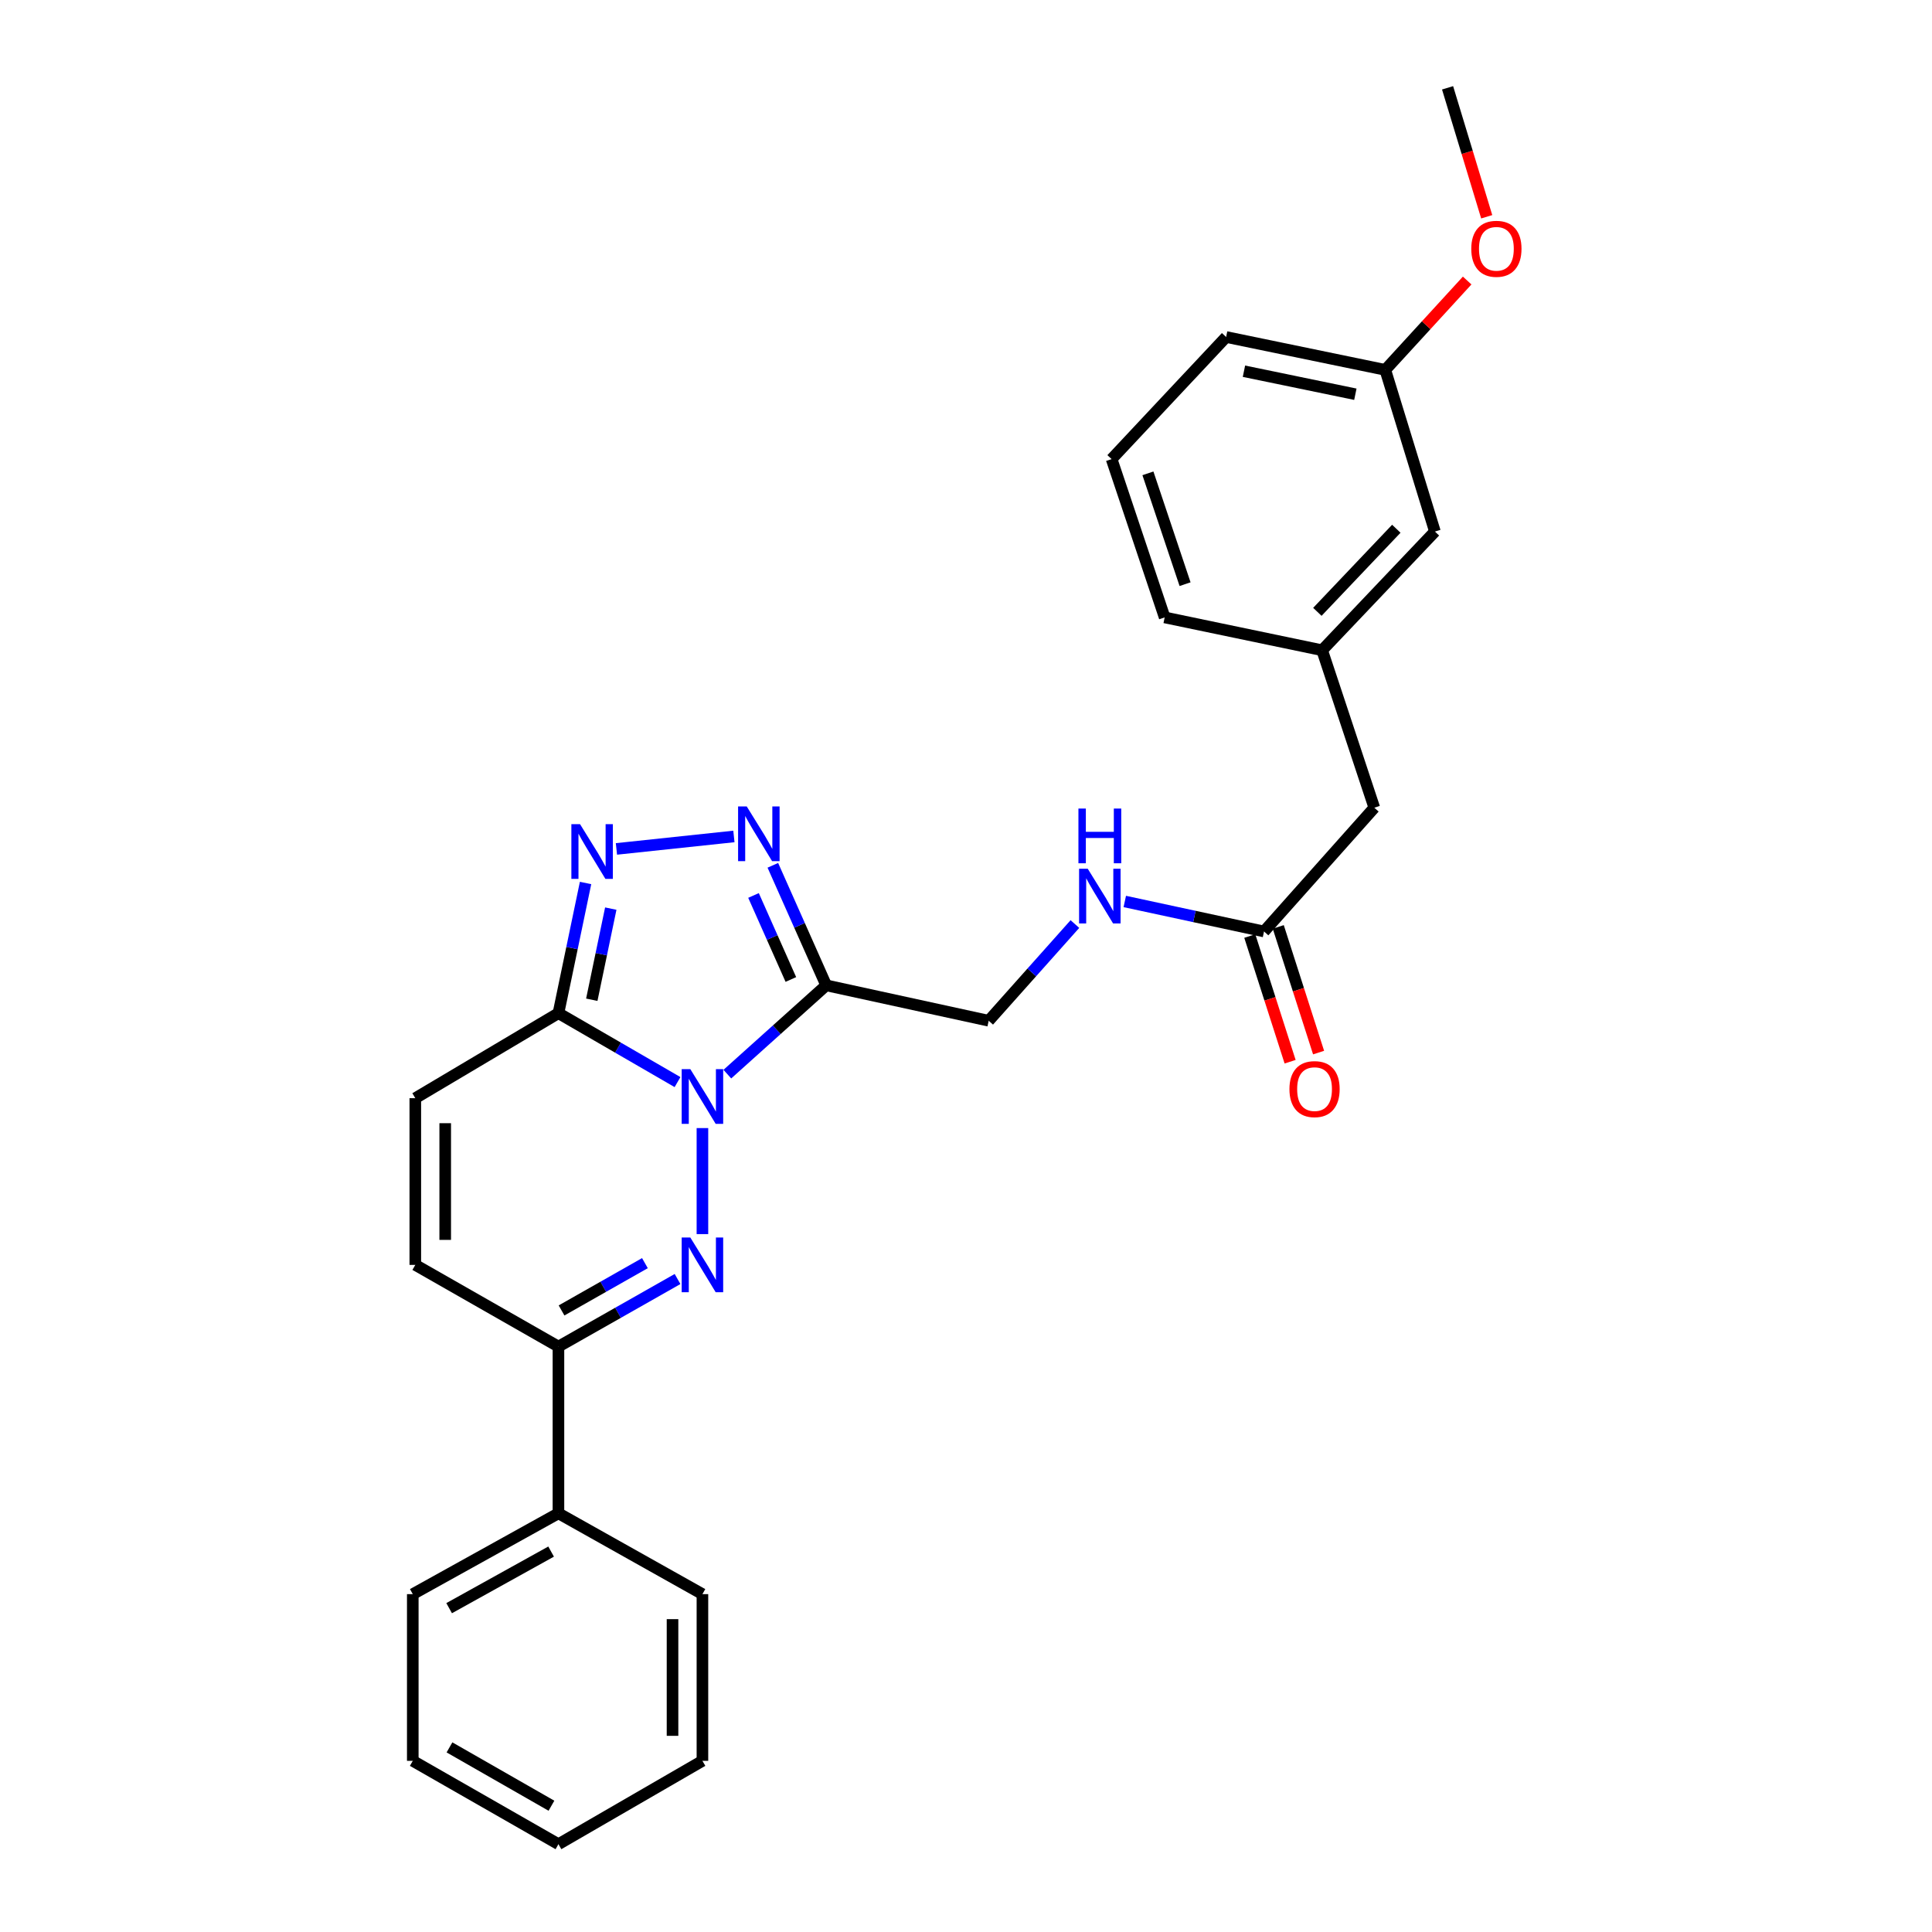 <?xml version='1.0' encoding='iso-8859-1'?>
<svg version='1.1' baseProfile='full'
              xmlns='http://www.w3.org/2000/svg'
                      xmlns:rdkit='http://www.rdkit.org/xml'
                      xmlns:xlink='http://www.w3.org/1999/xlink'
                  xml:space='preserve'
width='1000px' height='1000px' viewBox='0 0 1000 1000'>
<!-- END OF HEADER -->
<rect style='opacity:1.0;fill:#FFFFFF;stroke:none' width='1000' height='1000' x='0' y='0'> </rect>
<path class='bond-0' d='M 363.577,583.892 L 363.577,638.775' style='fill:none;fill-rule:evenodd;stroke:#0000FF;stroke-width:6px;stroke-linecap:butt;stroke-linejoin:miter;stroke-opacity:1' />
<path class='bond-1' d='M 376.47,555.972 L 402.054,532.991' style='fill:none;fill-rule:evenodd;stroke:#0000FF;stroke-width:6px;stroke-linecap:butt;stroke-linejoin:miter;stroke-opacity:1' />
<path class='bond-1' d='M 402.054,532.991 L 427.639,510.01' style='fill:none;fill-rule:evenodd;stroke:#000000;stroke-width:6px;stroke-linecap:butt;stroke-linejoin:miter;stroke-opacity:1' />
<path class='bond-2' d='M 350.684,560.091 L 319.867,542.253' style='fill:none;fill-rule:evenodd;stroke:#0000FF;stroke-width:6px;stroke-linecap:butt;stroke-linejoin:miter;stroke-opacity:1' />
<path class='bond-2' d='M 319.867,542.253 L 289.049,524.415' style='fill:none;fill-rule:evenodd;stroke:#000000;stroke-width:6px;stroke-linecap:butt;stroke-linejoin:miter;stroke-opacity:1' />
<path class='bond-5' d='M 350.695,662.015 L 319.872,679.504' style='fill:none;fill-rule:evenodd;stroke:#0000FF;stroke-width:6px;stroke-linecap:butt;stroke-linejoin:miter;stroke-opacity:1' />
<path class='bond-5' d='M 319.872,679.504 L 289.049,696.992' style='fill:none;fill-rule:evenodd;stroke:#000000;stroke-width:6px;stroke-linecap:butt;stroke-linejoin:miter;stroke-opacity:1' />
<path class='bond-5' d='M 333.809,653.798 L 312.233,666.04' style='fill:none;fill-rule:evenodd;stroke:#0000FF;stroke-width:6px;stroke-linecap:butt;stroke-linejoin:miter;stroke-opacity:1' />
<path class='bond-5' d='M 312.233,666.04 L 290.657,678.282' style='fill:none;fill-rule:evenodd;stroke:#000000;stroke-width:6px;stroke-linecap:butt;stroke-linejoin:miter;stroke-opacity:1' />
<path class='bond-3' d='M 427.639,510.01 L 413.83,478.947' style='fill:none;fill-rule:evenodd;stroke:#000000;stroke-width:6px;stroke-linecap:butt;stroke-linejoin:miter;stroke-opacity:1' />
<path class='bond-3' d='M 413.83,478.947 L 400.022,447.884' style='fill:none;fill-rule:evenodd;stroke:#0000FF;stroke-width:6px;stroke-linecap:butt;stroke-linejoin:miter;stroke-opacity:1' />
<path class='bond-3' d='M 409.351,506.979 L 399.685,485.235' style='fill:none;fill-rule:evenodd;stroke:#000000;stroke-width:6px;stroke-linecap:butt;stroke-linejoin:miter;stroke-opacity:1' />
<path class='bond-3' d='M 399.685,485.235 L 390.019,463.491' style='fill:none;fill-rule:evenodd;stroke:#0000FF;stroke-width:6px;stroke-linecap:butt;stroke-linejoin:miter;stroke-opacity:1' />
<path class='bond-9' d='M 427.639,510.01 L 511.747,528.337' style='fill:none;fill-rule:evenodd;stroke:#000000;stroke-width:6px;stroke-linecap:butt;stroke-linejoin:miter;stroke-opacity:1' />
<path class='bond-4' d='M 289.049,524.415 L 296.068,490.725' style='fill:none;fill-rule:evenodd;stroke:#000000;stroke-width:6px;stroke-linecap:butt;stroke-linejoin:miter;stroke-opacity:1' />
<path class='bond-4' d='M 296.068,490.725 L 303.086,457.034' style='fill:none;fill-rule:evenodd;stroke:#0000FF;stroke-width:6px;stroke-linecap:butt;stroke-linejoin:miter;stroke-opacity:1' />
<path class='bond-4' d='M 306.309,517.465 L 311.223,493.882' style='fill:none;fill-rule:evenodd;stroke:#000000;stroke-width:6px;stroke-linecap:butt;stroke-linejoin:miter;stroke-opacity:1' />
<path class='bond-4' d='M 311.223,493.882 L 316.136,470.298' style='fill:none;fill-rule:evenodd;stroke:#0000FF;stroke-width:6px;stroke-linecap:butt;stroke-linejoin:miter;stroke-opacity:1' />
<path class='bond-6' d='M 289.049,524.415 L 214.96,568.422' style='fill:none;fill-rule:evenodd;stroke:#000000;stroke-width:6px;stroke-linecap:butt;stroke-linejoin:miter;stroke-opacity:1' />
<path class='bond-27' d='M 379.865,432.948 L 319.066,439.402' style='fill:none;fill-rule:evenodd;stroke:#0000FF;stroke-width:6px;stroke-linecap:butt;stroke-linejoin:miter;stroke-opacity:1' />
<path class='bond-11' d='M 289.049,696.992 L 289.049,783.285' style='fill:none;fill-rule:evenodd;stroke:#000000;stroke-width:6px;stroke-linecap:butt;stroke-linejoin:miter;stroke-opacity:1' />
<path class='bond-28' d='M 289.049,696.992 L 214.96,654.706' style='fill:none;fill-rule:evenodd;stroke:#000000;stroke-width:6px;stroke-linecap:butt;stroke-linejoin:miter;stroke-opacity:1' />
<path class='bond-7' d='M 214.96,568.422 L 214.96,654.706' style='fill:none;fill-rule:evenodd;stroke:#000000;stroke-width:6px;stroke-linecap:butt;stroke-linejoin:miter;stroke-opacity:1' />
<path class='bond-7' d='M 230.44,581.364 L 230.44,641.763' style='fill:none;fill-rule:evenodd;stroke:#000000;stroke-width:6px;stroke-linecap:butt;stroke-linejoin:miter;stroke-opacity:1' />
<path class='bond-8' d='M 654.258,482.129 L 618.222,474.365' style='fill:none;fill-rule:evenodd;stroke:#000000;stroke-width:6px;stroke-linecap:butt;stroke-linejoin:miter;stroke-opacity:1' />
<path class='bond-8' d='M 618.222,474.365 L 582.186,466.602' style='fill:none;fill-rule:evenodd;stroke:#0000FF;stroke-width:6px;stroke-linecap:butt;stroke-linejoin:miter;stroke-opacity:1' />
<path class='bond-12' d='M 646.888,484.494 L 657.323,517.019' style='fill:none;fill-rule:evenodd;stroke:#000000;stroke-width:6px;stroke-linecap:butt;stroke-linejoin:miter;stroke-opacity:1' />
<path class='bond-12' d='M 657.323,517.019 L 667.759,549.545' style='fill:none;fill-rule:evenodd;stroke:#FF0000;stroke-width:6px;stroke-linecap:butt;stroke-linejoin:miter;stroke-opacity:1' />
<path class='bond-12' d='M 661.628,479.765 L 672.063,512.29' style='fill:none;fill-rule:evenodd;stroke:#000000;stroke-width:6px;stroke-linecap:butt;stroke-linejoin:miter;stroke-opacity:1' />
<path class='bond-12' d='M 672.063,512.29 L 682.499,544.815' style='fill:none;fill-rule:evenodd;stroke:#FF0000;stroke-width:6px;stroke-linecap:butt;stroke-linejoin:miter;stroke-opacity:1' />
<path class='bond-14' d='M 654.258,482.129 L 711.336,418.068' style='fill:none;fill-rule:evenodd;stroke:#000000;stroke-width:6px;stroke-linecap:butt;stroke-linejoin:miter;stroke-opacity:1' />
<path class='bond-10' d='M 511.747,528.337 L 534.059,503.313' style='fill:none;fill-rule:evenodd;stroke:#000000;stroke-width:6px;stroke-linecap:butt;stroke-linejoin:miter;stroke-opacity:1' />
<path class='bond-10' d='M 534.059,503.313 L 556.371,478.289' style='fill:none;fill-rule:evenodd;stroke:#0000FF;stroke-width:6px;stroke-linecap:butt;stroke-linejoin:miter;stroke-opacity:1' />
<path class='bond-20' d='M 289.049,783.285 L 213.653,825.124' style='fill:none;fill-rule:evenodd;stroke:#000000;stroke-width:6px;stroke-linecap:butt;stroke-linejoin:miter;stroke-opacity:1' />
<path class='bond-20' d='M 285.251,803.096 L 232.474,832.384' style='fill:none;fill-rule:evenodd;stroke:#000000;stroke-width:6px;stroke-linecap:butt;stroke-linejoin:miter;stroke-opacity:1' />
<path class='bond-21' d='M 289.049,783.285 L 363.577,825.124' style='fill:none;fill-rule:evenodd;stroke:#000000;stroke-width:6px;stroke-linecap:butt;stroke-linejoin:miter;stroke-opacity:1' />
<path class='bond-13' d='M 684.332,336.565 L 711.336,418.068' style='fill:none;fill-rule:evenodd;stroke:#000000;stroke-width:6px;stroke-linecap:butt;stroke-linejoin:miter;stroke-opacity:1' />
<path class='bond-15' d='M 684.332,336.565 L 742.709,275.127' style='fill:none;fill-rule:evenodd;stroke:#000000;stroke-width:6px;stroke-linecap:butt;stroke-linejoin:miter;stroke-opacity:1' />
<path class='bond-15' d='M 681.866,316.687 L 722.73,273.68' style='fill:none;fill-rule:evenodd;stroke:#000000;stroke-width:6px;stroke-linecap:butt;stroke-linejoin:miter;stroke-opacity:1' />
<path class='bond-19' d='M 684.332,336.565 L 602.83,319.572' style='fill:none;fill-rule:evenodd;stroke:#000000;stroke-width:6px;stroke-linecap:butt;stroke-linejoin:miter;stroke-opacity:1' />
<path class='bond-16' d='M 742.709,275.127 L 717.021,191.448' style='fill:none;fill-rule:evenodd;stroke:#000000;stroke-width:6px;stroke-linecap:butt;stroke-linejoin:miter;stroke-opacity:1' />
<path class='bond-17' d='M 717.021,191.448 L 738.211,168.325' style='fill:none;fill-rule:evenodd;stroke:#000000;stroke-width:6px;stroke-linecap:butt;stroke-linejoin:miter;stroke-opacity:1' />
<path class='bond-17' d='M 738.211,168.325 L 759.401,145.202' style='fill:none;fill-rule:evenodd;stroke:#FF0000;stroke-width:6px;stroke-linecap:butt;stroke-linejoin:miter;stroke-opacity:1' />
<path class='bond-30' d='M 717.021,191.448 L 634.641,174.429' style='fill:none;fill-rule:evenodd;stroke:#000000;stroke-width:6px;stroke-linecap:butt;stroke-linejoin:miter;stroke-opacity:1' />
<path class='bond-30' d='M 701.532,204.055 L 643.866,192.142' style='fill:none;fill-rule:evenodd;stroke:#000000;stroke-width:6px;stroke-linecap:butt;stroke-linejoin:miter;stroke-opacity:1' />
<path class='bond-23' d='M 769.522,112.199 L 759.392,78.827' style='fill:none;fill-rule:evenodd;stroke:#FF0000;stroke-width:6px;stroke-linecap:butt;stroke-linejoin:miter;stroke-opacity:1' />
<path class='bond-23' d='M 759.392,78.827 L 749.262,45.455' style='fill:none;fill-rule:evenodd;stroke:#000000;stroke-width:6px;stroke-linecap:butt;stroke-linejoin:miter;stroke-opacity:1' />
<path class='bond-18' d='M 575.37,237.631 L 602.83,319.572' style='fill:none;fill-rule:evenodd;stroke:#000000;stroke-width:6px;stroke-linecap:butt;stroke-linejoin:miter;stroke-opacity:1' />
<path class='bond-18' d='M 594.166,245.003 L 613.388,302.362' style='fill:none;fill-rule:evenodd;stroke:#000000;stroke-width:6px;stroke-linecap:butt;stroke-linejoin:miter;stroke-opacity:1' />
<path class='bond-22' d='M 575.37,237.631 L 634.641,174.429' style='fill:none;fill-rule:evenodd;stroke:#000000;stroke-width:6px;stroke-linecap:butt;stroke-linejoin:miter;stroke-opacity:1' />
<path class='bond-25' d='M 213.653,825.124 L 213.653,911.408' style='fill:none;fill-rule:evenodd;stroke:#000000;stroke-width:6px;stroke-linecap:butt;stroke-linejoin:miter;stroke-opacity:1' />
<path class='bond-24' d='M 363.577,825.124 L 363.577,911.408' style='fill:none;fill-rule:evenodd;stroke:#000000;stroke-width:6px;stroke-linecap:butt;stroke-linejoin:miter;stroke-opacity:1' />
<path class='bond-24' d='M 348.097,838.066 L 348.097,898.465' style='fill:none;fill-rule:evenodd;stroke:#000000;stroke-width:6px;stroke-linecap:butt;stroke-linejoin:miter;stroke-opacity:1' />
<path class='bond-26' d='M 363.577,911.408 L 289.049,954.545' style='fill:none;fill-rule:evenodd;stroke:#000000;stroke-width:6px;stroke-linecap:butt;stroke-linejoin:miter;stroke-opacity:1' />
<path class='bond-29' d='M 213.653,911.408 L 289.049,954.545' style='fill:none;fill-rule:evenodd;stroke:#000000;stroke-width:6px;stroke-linecap:butt;stroke-linejoin:miter;stroke-opacity:1' />
<path class='bond-29' d='M 232.65,904.442 L 285.427,934.639' style='fill:none;fill-rule:evenodd;stroke:#000000;stroke-width:6px;stroke-linecap:butt;stroke-linejoin:miter;stroke-opacity:1' />
<path  class='atom-0' d='M 357.317 553.393
L 366.597 568.393
Q 367.517 569.873, 368.997 572.553
Q 370.477 575.233, 370.557 575.393
L 370.557 553.393
L 374.317 553.393
L 374.317 581.713
L 370.437 581.713
L 360.477 565.313
Q 359.317 563.393, 358.077 561.193
Q 356.877 558.993, 356.517 558.313
L 356.517 581.713
L 352.837 581.713
L 352.837 553.393
L 357.317 553.393
' fill='#0000FF'/>
<path  class='atom-1' d='M 357.317 640.546
L 366.597 655.546
Q 367.517 657.026, 368.997 659.706
Q 370.477 662.386, 370.557 662.546
L 370.557 640.546
L 374.317 640.546
L 374.317 668.866
L 370.437 668.866
L 360.477 652.466
Q 359.317 650.546, 358.077 648.346
Q 356.877 646.146, 356.517 645.466
L 356.517 668.866
L 352.837 668.866
L 352.837 640.546
L 357.317 640.546
' fill='#0000FF'/>
<path  class='atom-4' d='M 386.514 417.418
L 395.794 432.418
Q 396.714 433.898, 398.194 436.578
Q 399.674 439.258, 399.754 439.418
L 399.754 417.418
L 403.514 417.418
L 403.514 445.738
L 399.634 445.738
L 389.674 429.338
Q 388.514 427.418, 387.274 425.218
Q 386.074 423.018, 385.714 422.338
L 385.714 445.738
L 382.034 445.738
L 382.034 417.418
L 386.514 417.418
' fill='#0000FF'/>
<path  class='atom-5' d='M 300.221 426.577
L 309.501 441.577
Q 310.421 443.057, 311.901 445.737
Q 313.381 448.417, 313.461 448.577
L 313.461 426.577
L 317.221 426.577
L 317.221 454.897
L 313.341 454.897
L 303.381 438.497
Q 302.221 436.577, 300.981 434.377
Q 299.781 432.177, 299.421 431.497
L 299.421 454.897
L 295.741 454.897
L 295.741 426.577
L 300.221 426.577
' fill='#0000FF'/>
<path  class='atom-11' d='M 563.012 449.66
L 572.292 464.66
Q 573.212 466.14, 574.692 468.82
Q 576.172 471.5, 576.252 471.66
L 576.252 449.66
L 580.012 449.66
L 580.012 477.98
L 576.132 477.98
L 566.172 461.58
Q 565.012 459.66, 563.772 457.46
Q 562.572 455.26, 562.212 454.58
L 562.212 477.98
L 558.532 477.98
L 558.532 449.66
L 563.012 449.66
' fill='#0000FF'/>
<path  class='atom-11' d='M 558.192 418.508
L 562.032 418.508
L 562.032 430.548
L 576.512 430.548
L 576.512 418.508
L 580.352 418.508
L 580.352 446.828
L 576.512 446.828
L 576.512 433.748
L 562.032 433.748
L 562.032 446.828
L 558.192 446.828
L 558.192 418.508
' fill='#0000FF'/>
<path  class='atom-13' d='M 667.41 563.72
Q 667.41 556.92, 670.77 553.12
Q 674.13 549.32, 680.41 549.32
Q 686.69 549.32, 690.05 553.12
Q 693.41 556.92, 693.41 563.72
Q 693.41 570.6, 690.01 574.52
Q 686.61 578.4, 680.41 578.4
Q 674.17 578.4, 670.77 574.52
Q 667.41 570.64, 667.41 563.72
M 680.41 575.2
Q 684.73 575.2, 687.05 572.32
Q 689.41 569.4, 689.41 563.72
Q 689.41 558.16, 687.05 555.36
Q 684.73 552.52, 680.41 552.52
Q 676.09 552.52, 673.73 555.32
Q 671.41 558.12, 671.41 563.72
Q 671.41 569.44, 673.73 572.32
Q 676.09 575.2, 680.41 575.2
' fill='#FF0000'/>
<path  class='atom-18' d='M 761.529 128.774
Q 761.529 121.974, 764.889 118.174
Q 768.249 114.374, 774.529 114.374
Q 780.809 114.374, 784.169 118.174
Q 787.529 121.974, 787.529 128.774
Q 787.529 135.654, 784.129 139.574
Q 780.729 143.454, 774.529 143.454
Q 768.289 143.454, 764.889 139.574
Q 761.529 135.694, 761.529 128.774
M 774.529 140.254
Q 778.849 140.254, 781.169 137.374
Q 783.529 134.454, 783.529 128.774
Q 783.529 123.214, 781.169 120.414
Q 778.849 117.574, 774.529 117.574
Q 770.209 117.574, 767.849 120.374
Q 765.529 123.174, 765.529 128.774
Q 765.529 134.494, 767.849 137.374
Q 770.209 140.254, 774.529 140.254
' fill='#FF0000'/>
</svg>
